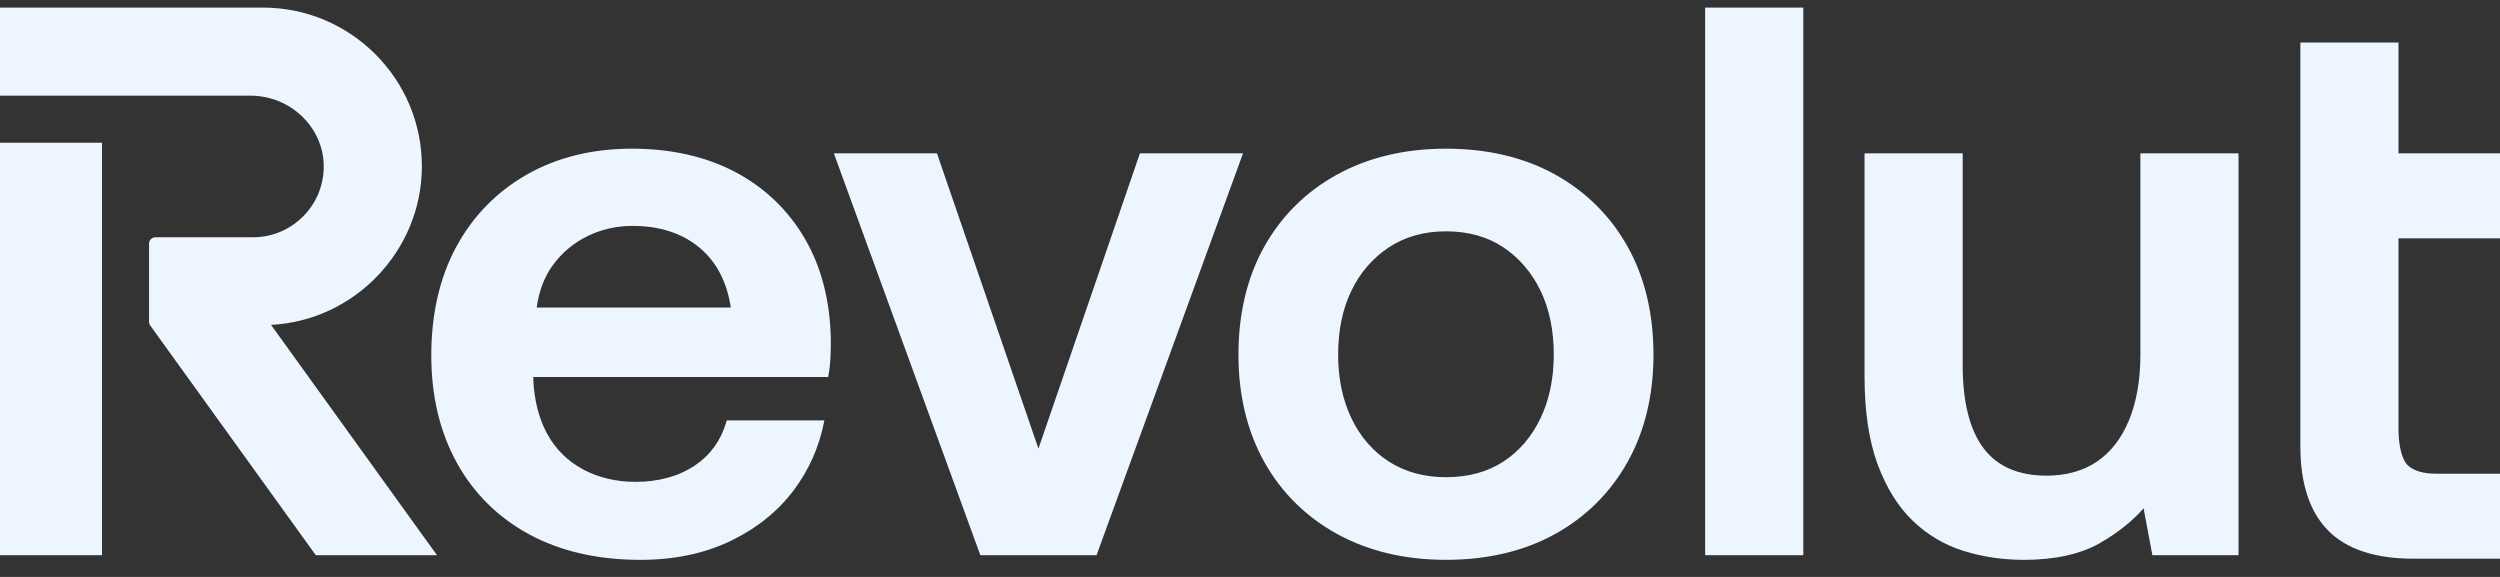 <svg width="130" height="30" viewBox="0 0 130 30" fill="none" xmlns="http://www.w3.org/2000/svg">
<rect x="0" y="0" width="130" height="30" fill="#333333" stroke="none"/>
<path fill-rule="evenodd" clip-rule="evenodd" d="M88.668 0.395H93.772V28.87H88.668V0.395ZM130 12.392V7.973H124.722V2.211H119.619V23.215C119.619 25.145 120.104 26.616 121.062 27.587C122.018 28.559 123.51 29.052 125.494 29.052H130V24.633H126.703C125.986 24.633 125.472 24.475 125.174 24.164C124.9 23.879 124.722 23.159 124.722 22.33V12.392H130ZM53.999 23.328L59.276 7.972H64.638L57.02 28.871H50.978L43.36 7.972H48.722L53.999 23.328ZM111.3 18.441C111.3 19.765 111.099 20.916 110.704 21.862C110.312 22.804 109.75 23.526 109.034 24.008C108.318 24.49 107.437 24.734 106.417 24.734C104.958 24.734 103.857 24.254 103.145 23.309C102.425 22.354 102.06 20.906 102.06 19.006V7.973H96.956V19.57C96.956 21.375 97.182 22.907 97.628 24.121C98.074 25.339 98.687 26.33 99.448 27.066C100.21 27.8 101.1 28.331 102.092 28.643C103.079 28.954 104.142 29.112 105.249 29.112C106.845 29.112 108.166 28.822 109.174 28.252C110.093 27.729 110.864 27.119 111.467 26.434L111.923 28.87H116.403V7.973H111.3V18.441ZM80.866 9.075C79.257 8.183 77.347 7.731 75.19 7.731C73.058 7.731 71.156 8.183 69.534 9.074C67.91 9.968 66.635 11.23 65.742 12.826C64.851 14.42 64.399 16.309 64.399 18.441C64.399 20.547 64.851 22.424 65.742 24.018C66.634 25.613 67.91 26.875 69.534 27.768C71.156 28.66 73.059 29.111 75.19 29.111C77.347 29.111 79.257 28.66 80.866 27.768C82.476 26.875 83.745 25.613 84.637 24.018C85.529 22.423 85.981 20.546 85.981 18.441C85.981 16.31 85.529 14.421 84.637 12.826C83.744 11.23 82.476 9.968 80.866 9.075ZM78.169 24.007C77.347 24.542 76.345 24.814 75.19 24.814C74.062 24.814 73.066 24.542 72.23 24.007C71.392 23.47 70.736 22.713 70.277 21.757C69.817 20.799 69.583 19.684 69.583 18.441C69.583 17.174 69.817 16.052 70.277 15.107C70.735 14.163 71.393 13.406 72.231 12.856C73.067 12.307 74.062 12.029 75.19 12.029C76.344 12.029 77.346 12.307 78.168 12.856C78.993 13.406 79.644 14.163 80.103 15.107C80.563 16.054 80.796 17.176 80.796 18.442C80.796 19.681 80.563 20.797 80.103 21.757C79.644 22.714 78.994 23.471 78.169 24.007ZM5.304 7.422H0V28.871H5.304V7.422ZM21.938 8.649C21.938 4.098 18.232 0.395 13.676 0.395H0V4.975H13.026C15.088 4.975 16.795 6.595 16.833 8.586C16.852 9.583 16.478 10.523 15.78 11.235C15.081 11.946 14.148 12.338 13.152 12.338H8.078C7.898 12.338 7.751 12.485 7.751 12.665V16.736C7.751 16.805 7.773 16.871 7.813 16.927L16.422 28.871H22.724L14.095 16.894C18.441 16.676 21.938 13.025 21.938 8.649ZM38.248 8.953C36.72 8.142 34.906 7.731 32.856 7.731C30.803 7.731 28.968 8.183 27.401 9.075C25.831 9.968 24.596 11.231 23.73 12.827C22.866 14.42 22.427 16.322 22.427 18.482C22.427 20.587 22.872 22.463 23.751 24.057C24.631 25.655 25.901 26.911 27.523 27.789C29.143 28.667 31.087 29.112 33.299 29.112C35.053 29.112 36.629 28.783 37.983 28.134C39.336 27.483 40.441 26.598 41.267 25.501C42.051 24.459 42.581 23.28 42.839 21.997L42.867 21.86H37.792L37.768 21.943C37.488 22.899 36.946 23.655 36.156 24.19C35.307 24.764 34.265 25.056 33.058 25.056C32.035 25.056 31.11 24.837 30.311 24.404C29.516 23.974 28.894 23.36 28.463 22.577C28.031 21.791 27.785 20.845 27.733 19.772V19.604H43.064L43.081 19.51C43.135 19.216 43.169 18.913 43.184 18.608C43.197 18.311 43.204 18.014 43.204 17.715C43.177 15.69 42.724 13.909 41.859 12.421C40.991 10.931 39.776 9.764 38.248 8.953ZM36.388 12.889C37.26 13.623 37.803 14.665 38.002 15.991H27.909C28.024 15.131 28.309 14.386 28.758 13.775C29.228 13.135 29.831 12.631 30.549 12.279C31.268 11.926 32.058 11.747 32.896 11.747C34.312 11.747 35.487 12.131 36.388 12.889Z" fill="#EDF6FE"/>
</svg>
